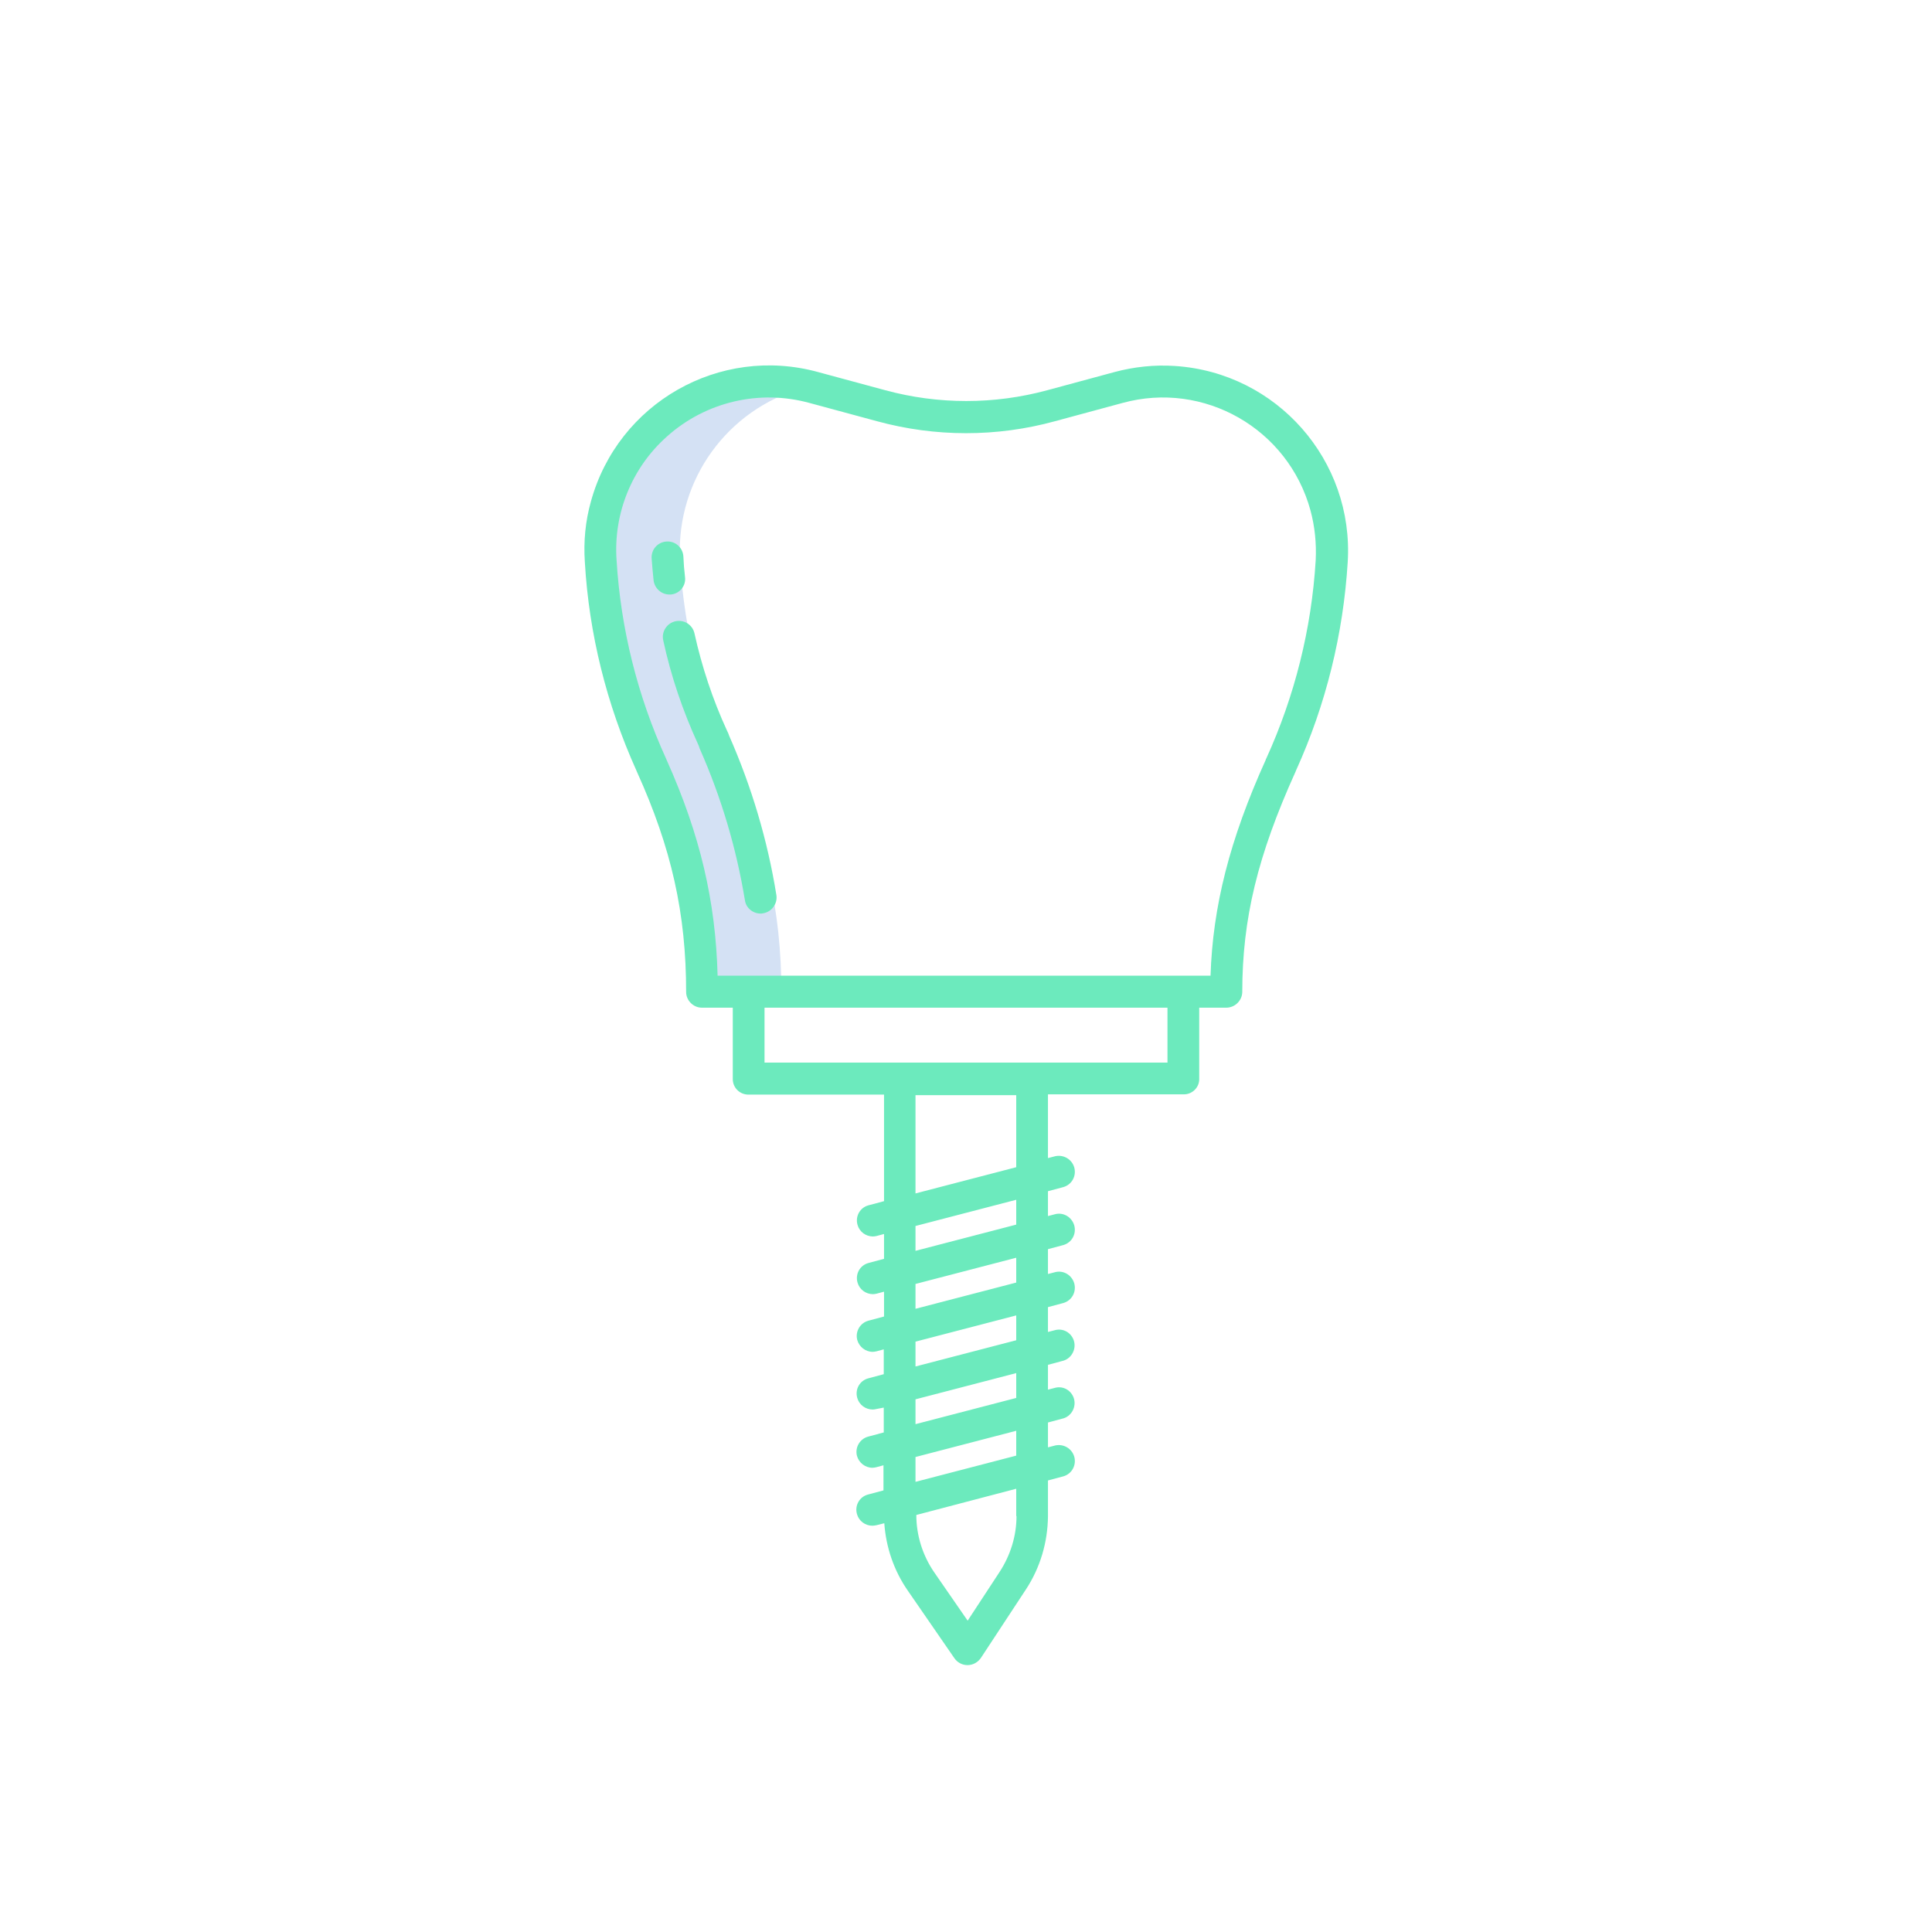 <?xml version="1.0" encoding="UTF-8"?>
<!-- Generator: Adobe Illustrator 27.9.0, SVG Export Plug-In . SVG Version: 6.00 Build 0)  -->
<svg xmlns="http://www.w3.org/2000/svg" xmlns:xlink="http://www.w3.org/1999/xlink" version="1.1" id="Layer_1" x="0px" y="0px" viewBox="0 0 70 70" style="enable-background:new 0 0 70 70;" xml:space="preserve">
<style type="text/css">
	.st0{fill:#D4E1F4;}
	.st1{fill:#6CEABD;}
</style>
<g>
	<path class="st0" d="M23.78,15.39c-1.3,1.16-2.04,2.82-2.04,4.56c0,0.13,0,0.28,0.01,0.4c0.16,2.56,0.78,5.07,1.85,7.41H23.6   c1.24,2.69,1.83,5.19,1.83,8.17h2.88c0-2.98-0.59-5.48-1.83-8.17h0.01c-1.06-2.33-1.69-4.84-1.85-7.41   c-0.01-0.13-0.01-0.28-0.01-0.4c0-2.83,1.94-5.29,4.69-5.95C27.35,13.53,25.28,14.05,23.78,15.39z"></path>
	<path class="st1" d="M24.47,22.51c-0.31,0.07-0.51,0.38-0.44,0.69c0.28,1.3,0.71,2.56,1.26,3.76c0.02,0.04,0.04,0.09,0.05,0.13   c0,0.01,0.01,0.02,0.01,0.03c0.78,1.76,1.33,3.61,1.64,5.5c0.04,0.28,0.29,0.48,0.57,0.48c0.03,0,0.06,0,0.09-0.01   c0.31-0.05,0.53-0.35,0.48-0.66c0,0,0,0,0,0c-0.32-1.99-0.9-3.93-1.71-5.77c-0.02-0.07-0.05-0.13-0.08-0.19   c-0.52-1.13-0.91-2.31-1.18-3.53C25.09,22.64,24.79,22.44,24.47,22.51z"></path>
	<path class="st1" d="M23.68,21.02c0.03,0.29,0.28,0.52,0.57,0.52c0.02,0,0.04,0,0.06,0c0.32-0.03,0.55-0.32,0.51-0.63c0,0,0,0,0,0   c-0.03-0.25-0.05-0.5-0.06-0.75c-0.02-0.32-0.29-0.56-0.61-0.54c-0.32,0.02-0.56,0.29-0.54,0.61c0,0,0,0,0,0   C23.63,20.49,23.65,20.75,23.68,21.02z"></path>
	<path class="st1" d="M38.53,53.49c0.31-0.09,0.48-0.41,0.39-0.72c-0.09-0.29-0.38-0.46-0.68-0.4l-0.27,0.07v-0.9l0.56-0.15   c0.3-0.09,0.47-0.42,0.38-0.72c-0.09-0.29-0.38-0.46-0.67-0.39l-0.27,0.07v-0.9l0.56-0.15c0.3-0.09,0.47-0.42,0.38-0.72   c-0.09-0.29-0.38-0.46-0.67-0.39l-0.27,0.07v-0.9l0.56-0.15c0.31-0.09,0.48-0.41,0.39-0.72c-0.09-0.29-0.38-0.47-0.68-0.4   l-0.27,0.07v-0.9l0.56-0.15c0.31-0.09,0.48-0.41,0.39-0.72c-0.09-0.29-0.38-0.47-0.68-0.4l-0.27,0.07v-0.9l0.56-0.15   c0.31-0.09,0.48-0.41,0.39-0.72c-0.09-0.29-0.38-0.46-0.68-0.4l-0.27,0.07v-2.31h4.91c0.3,0.01,0.56-0.23,0.57-0.53   c0-0.01,0-0.01,0-0.02v-3.1H42.3v2.5H27.7v-2.5h-1.15v3.1c0,0.3,0.24,0.55,0.55,0.56c0.01,0,0.01,0,0.02,0h4.91v3.86l-0.56,0.15   c-0.31,0.08-0.49,0.4-0.4,0.71c0.07,0.25,0.3,0.42,0.56,0.42c0.05,0,0.09-0.01,0.14-0.02l0.26-0.07v0.9l-0.56,0.15   c-0.31,0.08-0.49,0.4-0.4,0.71c0.07,0.25,0.3,0.42,0.56,0.42c0.05,0,0.09-0.01,0.14-0.02l0.26-0.07v0.9l-0.56,0.15   c-0.31,0.08-0.49,0.4-0.41,0.7c0,0,0,0,0,0c0.07,0.25,0.3,0.43,0.56,0.43c0.05,0,0.09-0.01,0.14-0.02l0.26-0.07v0.9l-0.56,0.15   c-0.31,0.08-0.49,0.4-0.4,0.71c0.07,0.25,0.3,0.42,0.56,0.42c0.05,0,0.09-0.01,0.14-0.02L32.02,51v0.9l-0.56,0.15   c-0.31,0.08-0.49,0.4-0.41,0.7c0,0,0,0,0,0c0.07,0.25,0.3,0.43,0.56,0.43c0.05,0,0.09-0.01,0.14-0.02l0.26-0.07V54l-0.56,0.15   c-0.31,0.08-0.49,0.4-0.4,0.71c0.07,0.25,0.3,0.42,0.56,0.42c0.05,0,0.1-0.01,0.15-0.02l0.28-0.07c0.06,0.87,0.35,1.72,0.85,2.44   l1.69,2.45c0.11,0.16,0.29,0.25,0.47,0.25h0.01c0.19,0,0.37-0.1,0.48-0.26l1.63-2.48c0.52-0.79,0.79-1.71,0.8-2.65v-1.3   L38.53,53.49z M33.17,39.68h3.65v2.61l-3.65,0.95V39.68z M33.17,44.42l3.65-0.95v0.9l-3.65,0.95V44.42z M33.17,46.52l3.65-0.95v0.9   l-3.65,0.95V46.52z M33.17,48.61l3.65-0.95v0.9l-3.65,0.95V48.61z M33.17,50.7l3.65-0.95v0.9l-3.65,0.95V50.7z M33.17,52.79   l3.65-0.95v0.9l-3.65,0.95V52.79z M36.83,54.93c0,0.72-0.22,1.42-0.61,2.02l-1.16,1.77l-1.21-1.75c-0.42-0.61-0.65-1.34-0.65-2.08   l3.62-0.95V54.93z"></path>
	<path class="st1" d="M23.05,27.9c0.01,0.02,0.02,0.05,0.03,0.07c1.25,2.76,1.78,5.14,1.78,7.97c0,0.31,0.26,0.57,0.57,0.57   c0,0,0,0,0.01,0h18.99c0.31,0,0.57-0.25,0.58-0.56c0,0,0,0,0-0.01c0-2.65,0.56-4.95,1.93-7.98c0.01-0.02,0.01-0.03,0.02-0.05   c1.08-2.38,1.71-4.94,1.87-7.54c0.23-3.69-2.57-6.87-6.26-7.11c-0.74-0.05-1.48,0.03-2.19,0.22l-2.44,0.66   c-1.92,0.52-3.94,0.52-5.86,0l-2.44-0.66c-3.57-0.98-7.25,1.12-8.23,4.69c-0.2,0.71-0.27,1.45-0.22,2.19   C21.34,22.97,21.98,25.52,23.05,27.9z M24.16,15.82c1.4-1.26,3.35-1.72,5.17-1.22l2.44,0.66c2.12,0.58,4.35,0.58,6.46,0l2.44-0.66   c2.95-0.81,6,0.93,6.81,3.89c0.16,0.59,0.22,1.2,0.19,1.81c-0.15,2.48-0.76,4.92-1.79,7.18c-0.01,0.01-0.02,0.03-0.02,0.05   c-1.31,2.9-1.92,5.32-2,7.82H26c-0.07-2.69-0.63-5.1-1.84-7.8c-0.01-0.02-0.02-0.05-0.03-0.07c-1.03-2.26-1.64-4.7-1.79-7.18   C22.22,18.61,22.89,16.95,24.16,15.82z"></path>
</g>
</svg>
